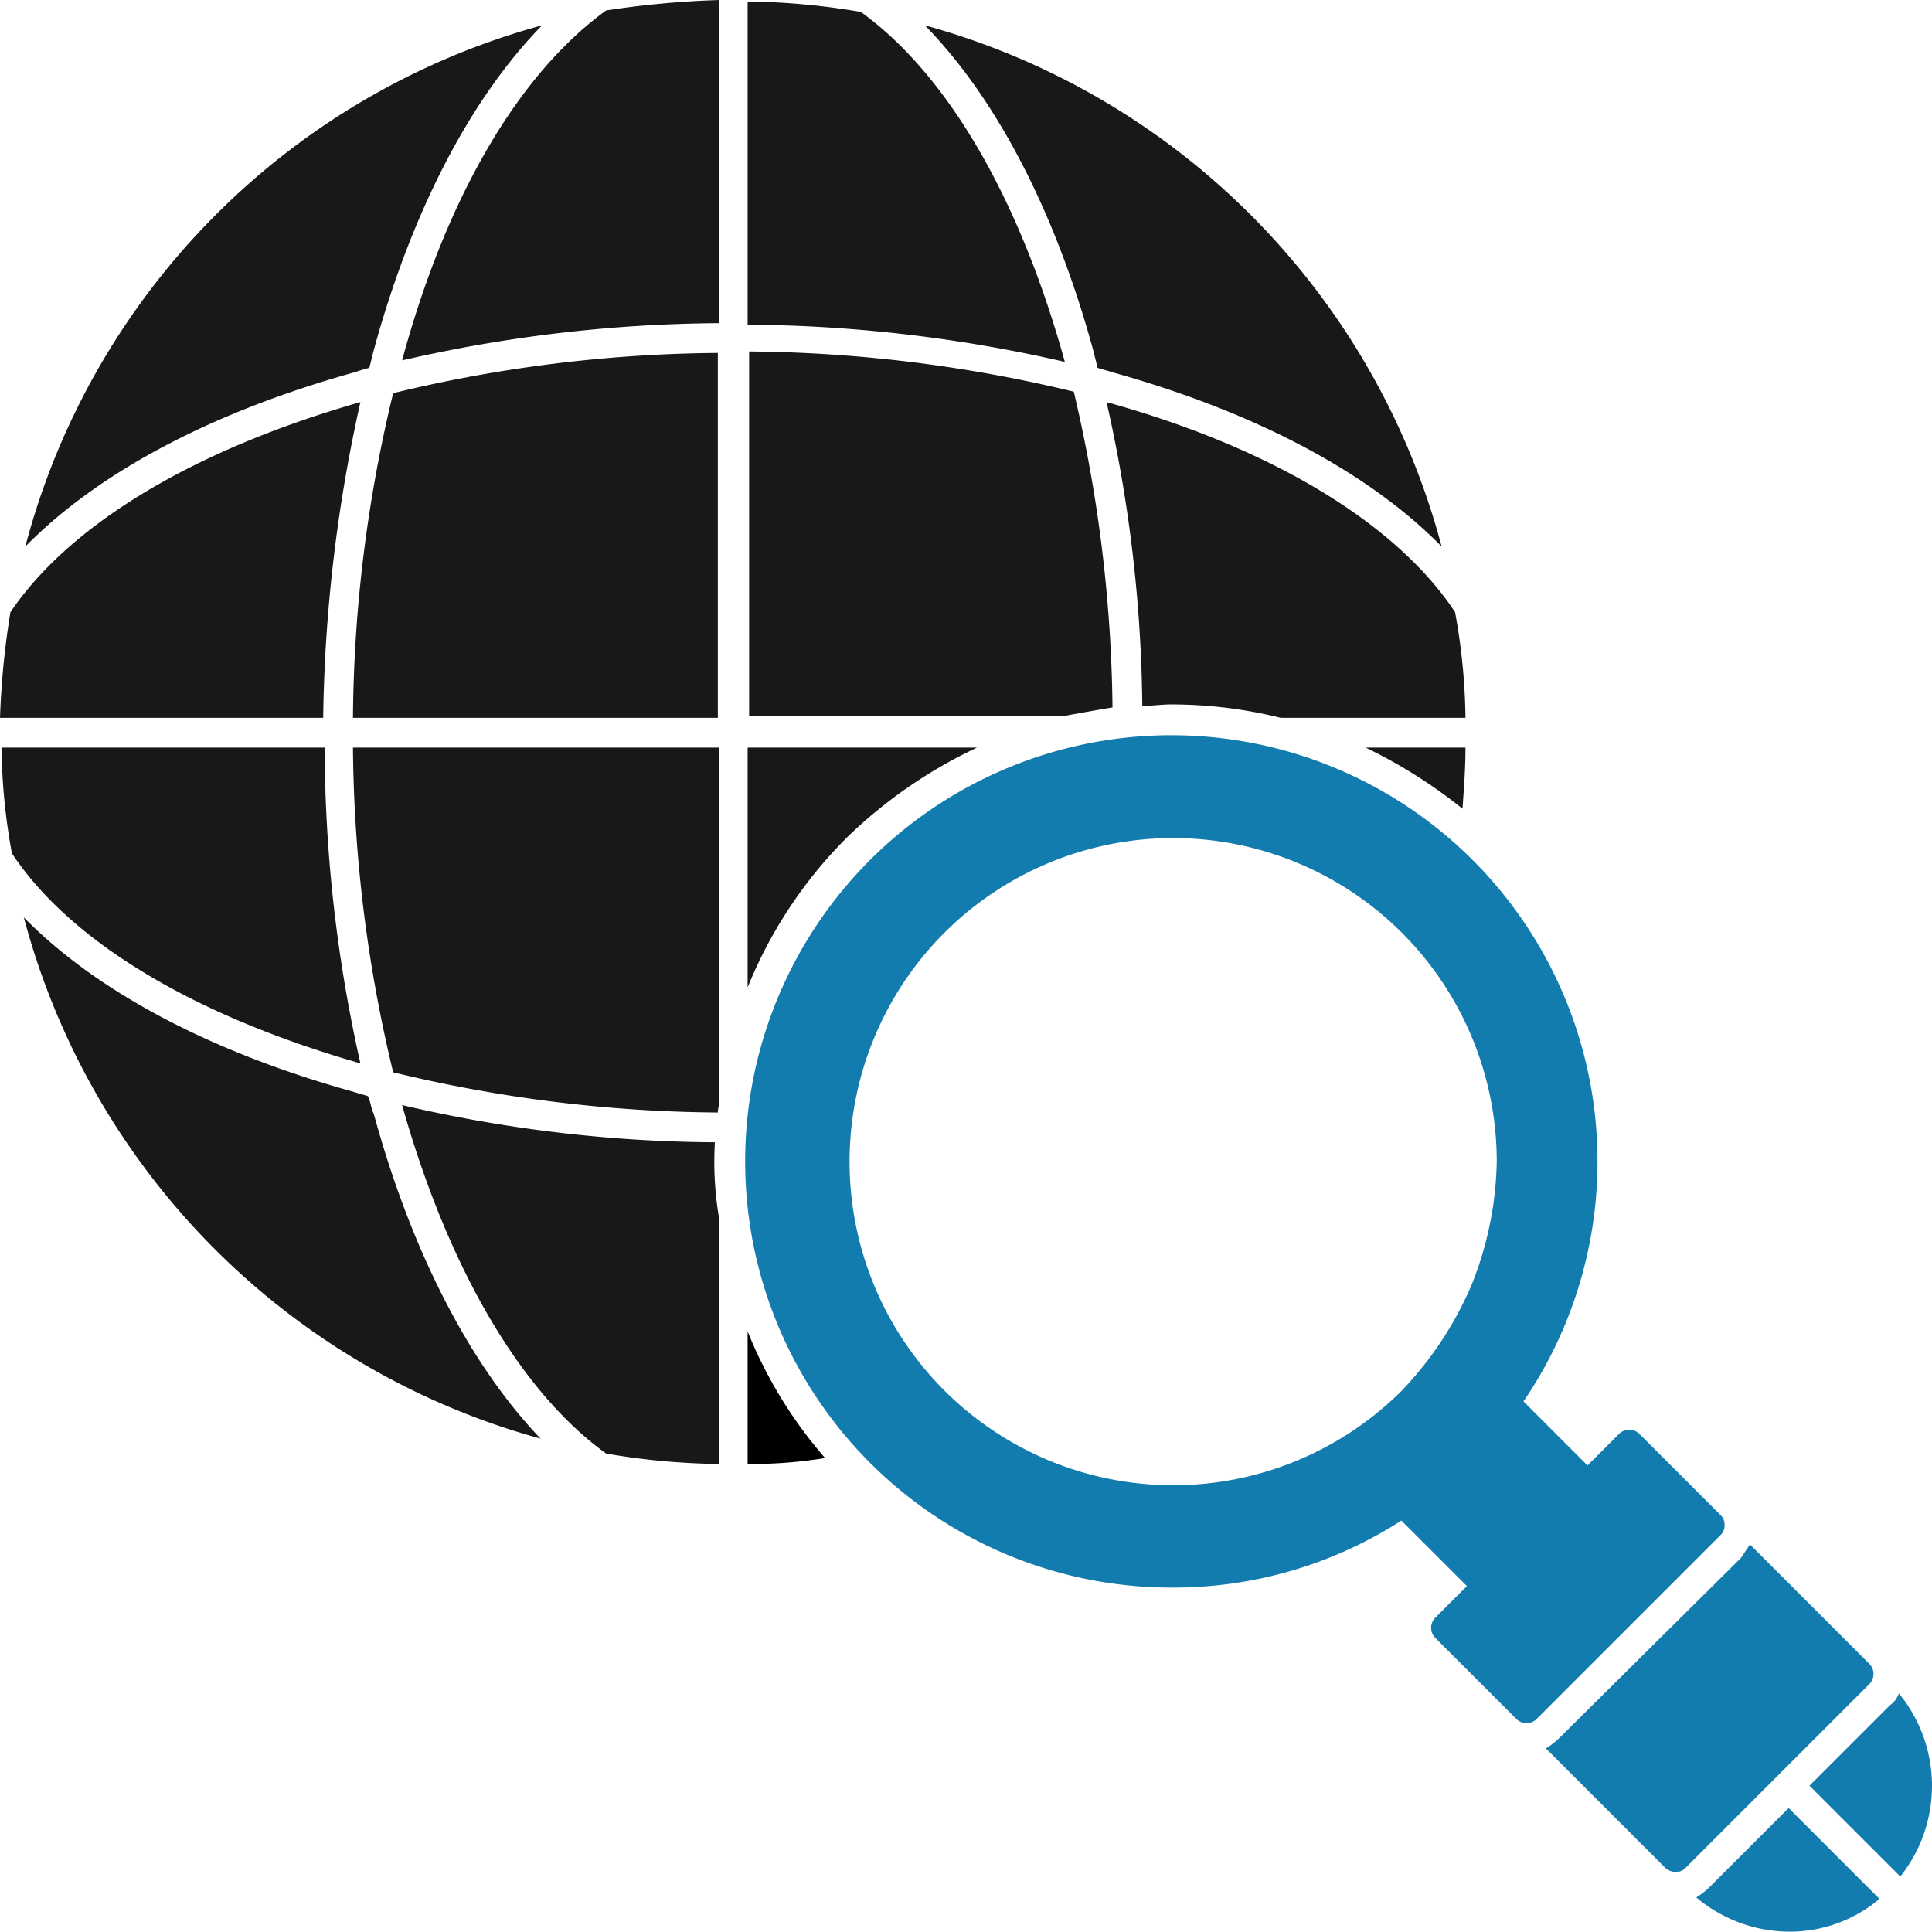 <svg xmlns="http://www.w3.org/2000/svg" width="249.792" height="249.743" viewBox="0 0 249.792 249.743"><g id="Grupo_2014" data-name="Grupo 2014" transform="translate(0 0)"><g id="Grupo_1964" data-name="Grupo 1964" transform="translate(0 0)"><path id="Caminho_7420" data-name="Caminho 7420" d="M243.383,169.062a185.084,185.084,0,0,0-5.006-40.821,184.206,184.206,0,0,0-41.977-5.2v47.176h40.436C238.954,169.833,241.073,169.448,243.383,169.062Z" transform="translate(-99.545 -77.599)" fill="#1a171b"></path><path id="Caminho_7421" data-name="Caminho 7421" d="M192.606,190.463a186.69,186.69,0,0,1-4.621-40.821H146.2a80.242,80.242,0,0,0,1.348,13.671C155.058,174.674,171.04,184.3,192.606,190.463Z" transform="translate(-146.007 -52.98)" fill="#1a171b"></path><path id="Caminho_7422" data-name="Caminho 7422" d="M192.7,126.442c-21.566,6.162-37.548,15.789-45.25,27.15a106.045,106.045,0,0,0-1.348,13.671h41.784A197.52,197.52,0,0,1,192.7,126.442Z" transform="translate(-146.1 -74.452)" fill="#1a171b"></path><path id="Caminho_7423" data-name="Caminho 7423" d="M169.8,170.318h47.176V123.142a182.855,182.855,0,0,0-41.977,5.2A182.857,182.857,0,0,0,169.8,170.318Z" transform="translate(-124.165 -77.507)" fill="#1a171b"></path><path id="Caminho_7424" data-name="Caminho 7424" d="M213.536,178.456a181.707,181.707,0,0,1-40.436-4.814h0c5.969,21.181,15.4,37.163,26.38,45.058a91.9,91.9,0,0,0,14.634,1.348V188.469A43.748,43.748,0,0,1,213.536,178.456Z" transform="translate(-121.11 -30.767)" fill="#1a171b"></path><path id="Caminho_7425" data-name="Caminho 7425" d="M210.934,100.89A91.894,91.894,0,0,0,196.3,99.542v41.784a188.374,188.374,0,0,1,41.014,4.814C231.345,124.574,221.91,108.785,210.934,100.89Z" transform="translate(-99.638 -99.349)" fill="#1a171b"></path><path id="Caminho_7426" data-name="Caminho 7426" d="M173.1,146.04h0a186.972,186.972,0,0,1,41.014-4.814V99.442a121.525,121.525,0,0,0-14.634,1.348C188.312,108.877,178.877,124.667,173.1,146.04Z" transform="translate(-121.11 -99.442)" fill="#1a171b"></path><path id="Caminho_7427" data-name="Caminho 7427" d="M250.7,149.642H237.8a65.238,65.238,0,0,1,12.516,7.895C250.509,154.841,250.7,152.338,250.7,149.642Z" transform="translate(-61.228 -52.98)" fill="#1a171b"></path><path id="Caminho_7428" data-name="Caminho 7428" d="M192.28,145.429l.578-2.311c5.006-18.293,12.709-32.734,21.759-41.977A94.907,94.907,0,0,0,147.8,168.536c9.243-9.435,23.877-17.33,42.554-22.529C190.932,145.815,191.51,145.622,192.28,145.429Z" transform="translate(-144.527 -97.869)" fill="#1a171b"></path><path id="Caminho_7429" data-name="Caminho 7429" d="M175,191.619a182.855,182.855,0,0,0,41.977,5.2c0-.578.193-.963.193-1.54V149.642H169.8A184.208,184.208,0,0,0,175,191.619Z" transform="translate(-124.165 -52.98)" fill="#1a171b"></path><path id="Caminho_7430" data-name="Caminho 7430" d="M230.536,145.429c.578.193,1.348.385,1.926.578,18.678,5.2,33.312,13.094,42.554,22.529A95.239,95.239,0,0,0,208.2,101.142c9.05,9.243,16.752,23.684,21.759,41.977Z" transform="translate(-88.624 -97.869)" fill="#1a171b"></path><path id="Caminho_7431" data-name="Caminho 7431" d="M192.18,184.148c-.578-.193-1.348-.385-1.926-.578-18.678-5.2-33.312-13.094-42.554-22.529a95.24,95.24,0,0,0,66.816,67.394c-8.857-9.243-16.56-23.684-21.566-41.977C192.565,185.689,192.565,184.919,192.18,184.148Z" transform="translate(-144.619 -42.429)" fill="#1a171b"></path><path id="Caminho_7432" data-name="Caminho 7432" d="M196.3,205.979a58.474,58.474,0,0,0,10.013-.77A57.606,57.606,0,0,1,196.3,188.842Z" transform="translate(-99.638 -16.699)"></path><path id="Caminho_7433" data-name="Caminho 7433" d="M225.953,149.642H196.3v31A58.178,58.178,0,0,1,209.2,161.2,62.013,62.013,0,0,1,225.953,149.642Z" transform="translate(-99.638 -52.98)" fill="#1a171b"></path><path id="Caminho_7434" data-name="Caminho 7434" d="M220.4,126.442a184.411,184.411,0,0,1,4.621,39.281c1.155,0,2.5-.193,3.659-.193a58.913,58.913,0,0,1,14.249,1.733h23.877a80.242,80.242,0,0,0-1.348-13.671C257.948,142.231,241.966,132.411,220.4,126.442Z" transform="translate(-77.332 -74.452)" fill="#1a171b"></path><path id="Caminho_7435" data-name="Caminho 7435" d="M279.153,213.142a3,3,0,0,1-1.155,1.54l-10.4,10.4,11.746,11.746A18.838,18.838,0,0,0,279.153,213.142Z" transform="translate(-33.647 5.792)" fill="#137caf"></path><path id="Caminho_7436" data-name="Caminho 7436" d="M261.54,231.24A10.677,10.677,0,0,1,260,232.4a18.714,18.714,0,0,0,11.938,4.429,18,18,0,0,0,11.746-4.236l-11.746-11.746Z" transform="translate(-40.681 12.919)" fill="#137caf"></path><path id="Caminho_7437" data-name="Caminho 7437" d="M322.8,250.988a1.748,1.748,0,0,0-.578-1.348l-10.4-10.4a1.861,1.861,0,0,0-2.7,0l-4.044,4.044-8.28-8.28a55.1,55.1,0,1,0-45.443,24.069,54.348,54.348,0,0,0,29.653-8.665l8.472,8.472-4.044,4.044a1.861,1.861,0,0,0,0,2.7l10.4,10.4a1.861,1.861,0,0,0,2.7,0l23.684-23.684A1.748,1.748,0,0,0,322.8,250.988Zm-32.734-31a45.7,45.7,0,0,1-9.05,13.671,41.838,41.838,0,1,1,12.324-29.653A44.677,44.677,0,0,1,290.066,219.987Z" transform="translate(-99.823 -53.813)" fill="#137caf"></path><path id="Caminho_7438" data-name="Caminho 7438" d="M291.684,218.546l-15.4-15.4-1.155,1.733L251.44,228.367a10.686,10.686,0,0,1-1.54,1.155l15.4,15.4a2.08,2.08,0,0,0,1.348.578,1.748,1.748,0,0,0,1.348-.578l23.684-23.684A1.861,1.861,0,0,0,291.684,218.546Z" transform="translate(-50.029 -3.463)" fill="#137caf"></path></g></g></svg>